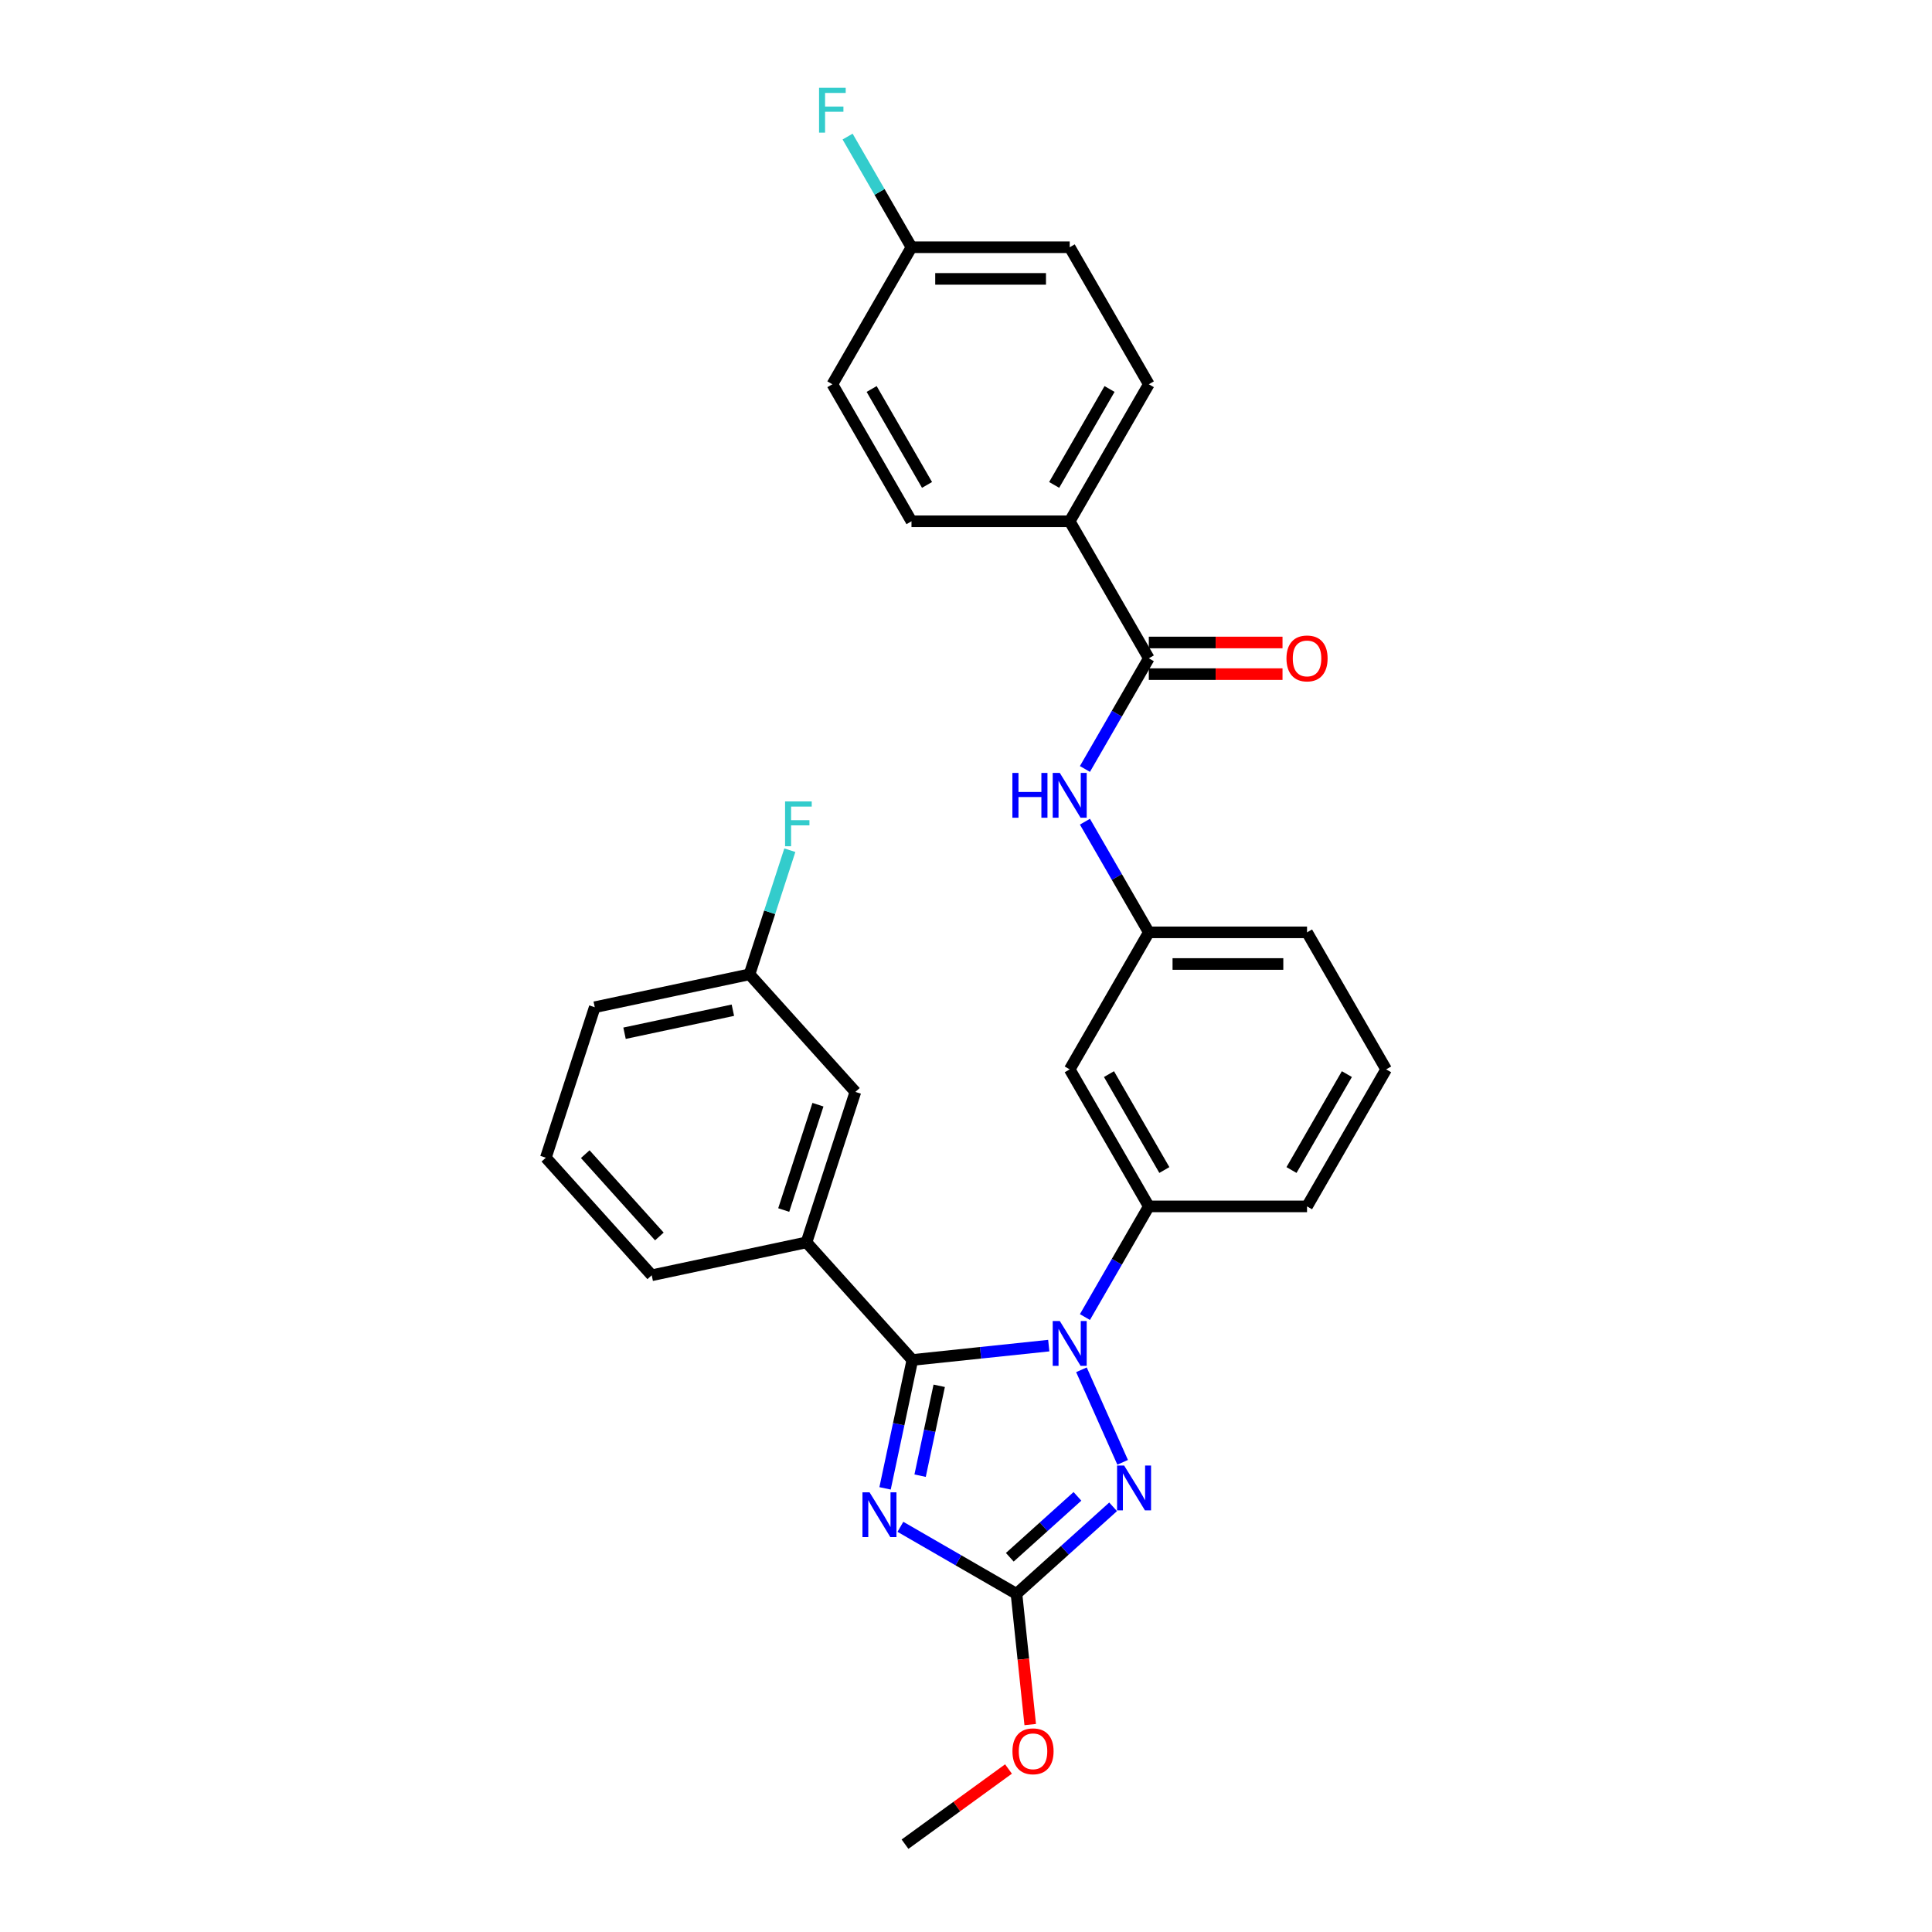<?xml version='1.0' encoding='iso-8859-1'?>
<svg version='1.1' baseProfile='full'
              xmlns='http://www.w3.org/2000/svg'
                      xmlns:rdkit='http://www.rdkit.org/xml'
                      xmlns:xlink='http://www.w3.org/1999/xlink'
                  xml:space='preserve'
width='1000px' height='1000px' viewBox='0 0 1000 1000'>
<!-- END OF HEADER -->
<rect style='opacity:1.0;fill:#FFFFFF;stroke:none' width='1000' height='1000' x='0' y='0'> </rect>
<path class='bond-0' d='M 553.679,269.818 L 594.626,198.895' style='fill:none;fill-rule:evenodd;stroke:#000000;stroke-width:6px;stroke-linecap:butt;stroke-linejoin:miter;stroke-opacity:1' />
<path class='bond-0' d='M 545.636,250.99 L 574.299,201.344' style='fill:none;fill-rule:evenodd;stroke:#000000;stroke-width:6px;stroke-linecap:butt;stroke-linejoin:miter;stroke-opacity:1' />
<path class='bond-1' d='M 553.679,269.818 L 471.785,269.818' style='fill:none;fill-rule:evenodd;stroke:#000000;stroke-width:6px;stroke-linecap:butt;stroke-linejoin:miter;stroke-opacity:1' />
<path class='bond-2' d='M 553.679,269.818 L 594.626,340.74' style='fill:none;fill-rule:evenodd;stroke:#000000;stroke-width:6px;stroke-linecap:butt;stroke-linejoin:miter;stroke-opacity:1' />
<path class='bond-3' d='M 561.556,398.019 L 578.091,369.38' style='fill:none;fill-rule:evenodd;stroke:#0000FF;stroke-width:6px;stroke-linecap:butt;stroke-linejoin:miter;stroke-opacity:1' />
<path class='bond-3' d='M 578.091,369.38 L 594.626,340.74' style='fill:none;fill-rule:evenodd;stroke:#000000;stroke-width:6px;stroke-linecap:butt;stroke-linejoin:miter;stroke-opacity:1' />
<path class='bond-4' d='M 561.556,425.306 L 578.091,453.946' style='fill:none;fill-rule:evenodd;stroke:#0000FF;stroke-width:6px;stroke-linecap:butt;stroke-linejoin:miter;stroke-opacity:1' />
<path class='bond-4' d='M 578.091,453.946 L 594.626,482.585' style='fill:none;fill-rule:evenodd;stroke:#000000;stroke-width:6px;stroke-linecap:butt;stroke-linejoin:miter;stroke-opacity:1' />
<path class='bond-5' d='M 594.626,348.93 L 629.226,348.93' style='fill:none;fill-rule:evenodd;stroke:#000000;stroke-width:6px;stroke-linecap:butt;stroke-linejoin:miter;stroke-opacity:1' />
<path class='bond-5' d='M 629.226,348.93 L 663.826,348.93' style='fill:none;fill-rule:evenodd;stroke:#FF0000;stroke-width:6px;stroke-linecap:butt;stroke-linejoin:miter;stroke-opacity:1' />
<path class='bond-5' d='M 594.626,332.551 L 629.226,332.551' style='fill:none;fill-rule:evenodd;stroke:#000000;stroke-width:6px;stroke-linecap:butt;stroke-linejoin:miter;stroke-opacity:1' />
<path class='bond-5' d='M 629.226,332.551 L 663.826,332.551' style='fill:none;fill-rule:evenodd;stroke:#FF0000;stroke-width:6px;stroke-linecap:butt;stroke-linejoin:miter;stroke-opacity:1' />
<path class='bond-6' d='M 594.626,198.895 L 553.679,127.973' style='fill:none;fill-rule:evenodd;stroke:#000000;stroke-width:6px;stroke-linecap:butt;stroke-linejoin:miter;stroke-opacity:1' />
<path class='bond-7' d='M 559.753,708.996 L 581.08,756.896' style='fill:none;fill-rule:evenodd;stroke:#0000FF;stroke-width:6px;stroke-linecap:butt;stroke-linejoin:miter;stroke-opacity:1' />
<path class='bond-8' d='M 542.836,696.492 L 507.535,700.202' style='fill:none;fill-rule:evenodd;stroke:#0000FF;stroke-width:6px;stroke-linecap:butt;stroke-linejoin:miter;stroke-opacity:1' />
<path class='bond-8' d='M 507.535,700.202 L 472.233,703.912' style='fill:none;fill-rule:evenodd;stroke:#000000;stroke-width:6px;stroke-linecap:butt;stroke-linejoin:miter;stroke-opacity:1' />
<path class='bond-9' d='M 561.556,681.708 L 578.091,653.069' style='fill:none;fill-rule:evenodd;stroke:#0000FF;stroke-width:6px;stroke-linecap:butt;stroke-linejoin:miter;stroke-opacity:1' />
<path class='bond-9' d='M 578.091,653.069 L 594.626,624.43' style='fill:none;fill-rule:evenodd;stroke:#000000;stroke-width:6px;stroke-linecap:butt;stroke-linejoin:miter;stroke-opacity:1' />
<path class='bond-10' d='M 576.145,779.929 L 551.137,802.446' style='fill:none;fill-rule:evenodd;stroke:#0000FF;stroke-width:6px;stroke-linecap:butt;stroke-linejoin:miter;stroke-opacity:1' />
<path class='bond-10' d='M 551.137,802.446 L 526.129,824.964' style='fill:none;fill-rule:evenodd;stroke:#000000;stroke-width:6px;stroke-linecap:butt;stroke-linejoin:miter;stroke-opacity:1' />
<path class='bond-10' d='M 557.683,774.512 L 540.178,790.275' style='fill:none;fill-rule:evenodd;stroke:#0000FF;stroke-width:6px;stroke-linecap:butt;stroke-linejoin:miter;stroke-opacity:1' />
<path class='bond-10' d='M 540.178,790.275 L 522.672,806.037' style='fill:none;fill-rule:evenodd;stroke:#000000;stroke-width:6px;stroke-linecap:butt;stroke-linejoin:miter;stroke-opacity:1' />
<path class='bond-11' d='M 526.129,824.964 L 496.089,807.62' style='fill:none;fill-rule:evenodd;stroke:#000000;stroke-width:6px;stroke-linecap:butt;stroke-linejoin:miter;stroke-opacity:1' />
<path class='bond-11' d='M 496.089,807.62 L 466.049,790.277' style='fill:none;fill-rule:evenodd;stroke:#0000FF;stroke-width:6px;stroke-linecap:butt;stroke-linejoin:miter;stroke-opacity:1' />
<path class='bond-12' d='M 526.129,824.964 L 529.685,858.799' style='fill:none;fill-rule:evenodd;stroke:#000000;stroke-width:6px;stroke-linecap:butt;stroke-linejoin:miter;stroke-opacity:1' />
<path class='bond-12' d='M 529.685,858.799 L 533.241,892.635' style='fill:none;fill-rule:evenodd;stroke:#FF0000;stroke-width:6px;stroke-linecap:butt;stroke-linejoin:miter;stroke-opacity:1' />
<path class='bond-13' d='M 458.107,770.373 L 465.17,737.143' style='fill:none;fill-rule:evenodd;stroke:#0000FF;stroke-width:6px;stroke-linecap:butt;stroke-linejoin:miter;stroke-opacity:1' />
<path class='bond-13' d='M 465.17,737.143 L 472.233,703.912' style='fill:none;fill-rule:evenodd;stroke:#000000;stroke-width:6px;stroke-linecap:butt;stroke-linejoin:miter;stroke-opacity:1' />
<path class='bond-13' d='M 476.246,763.809 L 481.191,740.548' style='fill:none;fill-rule:evenodd;stroke:#0000FF;stroke-width:6px;stroke-linecap:butt;stroke-linejoin:miter;stroke-opacity:1' />
<path class='bond-13' d='M 481.191,740.548 L 486.135,717.287' style='fill:none;fill-rule:evenodd;stroke:#000000;stroke-width:6px;stroke-linecap:butt;stroke-linejoin:miter;stroke-opacity:1' />
<path class='bond-14' d='M 472.233,703.912 L 417.435,643.053' style='fill:none;fill-rule:evenodd;stroke:#000000;stroke-width:6px;stroke-linecap:butt;stroke-linejoin:miter;stroke-opacity:1' />
<path class='bond-15' d='M 717.467,553.507 L 676.52,624.43' style='fill:none;fill-rule:evenodd;stroke:#000000;stroke-width:6px;stroke-linecap:butt;stroke-linejoin:miter;stroke-opacity:1' />
<path class='bond-15' d='M 697.14,555.956 L 668.477,605.602' style='fill:none;fill-rule:evenodd;stroke:#000000;stroke-width:6px;stroke-linecap:butt;stroke-linejoin:miter;stroke-opacity:1' />
<path class='bond-16' d='M 717.467,553.507 L 676.52,482.585' style='fill:none;fill-rule:evenodd;stroke:#000000;stroke-width:6px;stroke-linecap:butt;stroke-linejoin:miter;stroke-opacity:1' />
<path class='bond-17' d='M 521.996,915.632 L 495.216,935.089' style='fill:none;fill-rule:evenodd;stroke:#FF0000;stroke-width:6px;stroke-linecap:butt;stroke-linejoin:miter;stroke-opacity:1' />
<path class='bond-17' d='M 495.216,935.089 L 468.435,954.545' style='fill:none;fill-rule:evenodd;stroke:#000000;stroke-width:6px;stroke-linecap:butt;stroke-linejoin:miter;stroke-opacity:1' />
<path class='bond-18' d='M 676.52,624.43 L 594.626,624.43' style='fill:none;fill-rule:evenodd;stroke:#000000;stroke-width:6px;stroke-linecap:butt;stroke-linejoin:miter;stroke-opacity:1' />
<path class='bond-19' d='M 676.52,482.585 L 594.626,482.585' style='fill:none;fill-rule:evenodd;stroke:#000000;stroke-width:6px;stroke-linecap:butt;stroke-linejoin:miter;stroke-opacity:1' />
<path class='bond-19' d='M 664.236,498.964 L 606.91,498.964' style='fill:none;fill-rule:evenodd;stroke:#000000;stroke-width:6px;stroke-linecap:butt;stroke-linejoin:miter;stroke-opacity:1' />
<path class='bond-20' d='M 417.435,643.053 L 442.742,565.167' style='fill:none;fill-rule:evenodd;stroke:#000000;stroke-width:6px;stroke-linecap:butt;stroke-linejoin:miter;stroke-opacity:1' />
<path class='bond-20' d='M 405.654,626.309 L 423.369,571.789' style='fill:none;fill-rule:evenodd;stroke:#000000;stroke-width:6px;stroke-linecap:butt;stroke-linejoin:miter;stroke-opacity:1' />
<path class='bond-21' d='M 417.435,643.053 L 337.331,660.08' style='fill:none;fill-rule:evenodd;stroke:#000000;stroke-width:6px;stroke-linecap:butt;stroke-linejoin:miter;stroke-opacity:1' />
<path class='bond-22' d='M 442.742,565.167 L 387.944,504.308' style='fill:none;fill-rule:evenodd;stroke:#000000;stroke-width:6px;stroke-linecap:butt;stroke-linejoin:miter;stroke-opacity:1' />
<path class='bond-23' d='M 387.944,504.308 L 398.381,472.187' style='fill:none;fill-rule:evenodd;stroke:#000000;stroke-width:6px;stroke-linecap:butt;stroke-linejoin:miter;stroke-opacity:1' />
<path class='bond-23' d='M 398.381,472.187 L 408.818,440.066' style='fill:none;fill-rule:evenodd;stroke:#33CCCC;stroke-width:6px;stroke-linecap:butt;stroke-linejoin:miter;stroke-opacity:1' />
<path class='bond-24' d='M 387.944,504.308 L 307.84,521.335' style='fill:none;fill-rule:evenodd;stroke:#000000;stroke-width:6px;stroke-linecap:butt;stroke-linejoin:miter;stroke-opacity:1' />
<path class='bond-24' d='M 379.334,522.883 L 323.261,534.802' style='fill:none;fill-rule:evenodd;stroke:#000000;stroke-width:6px;stroke-linecap:butt;stroke-linejoin:miter;stroke-opacity:1' />
<path class='bond-25' d='M 337.331,660.08 L 282.533,599.221' style='fill:none;fill-rule:evenodd;stroke:#000000;stroke-width:6px;stroke-linecap:butt;stroke-linejoin:miter;stroke-opacity:1' />
<path class='bond-25' d='M 341.283,639.991 L 302.925,597.39' style='fill:none;fill-rule:evenodd;stroke:#000000;stroke-width:6px;stroke-linecap:butt;stroke-linejoin:miter;stroke-opacity:1' />
<path class='bond-26' d='M 282.533,599.221 L 307.84,521.335' style='fill:none;fill-rule:evenodd;stroke:#000000;stroke-width:6px;stroke-linecap:butt;stroke-linejoin:miter;stroke-opacity:1' />
<path class='bond-27' d='M 553.679,553.507 L 594.626,482.585' style='fill:none;fill-rule:evenodd;stroke:#000000;stroke-width:6px;stroke-linecap:butt;stroke-linejoin:miter;stroke-opacity:1' />
<path class='bond-28' d='M 553.679,553.507 L 594.626,624.43' style='fill:none;fill-rule:evenodd;stroke:#000000;stroke-width:6px;stroke-linecap:butt;stroke-linejoin:miter;stroke-opacity:1' />
<path class='bond-28' d='M 574.005,555.956 L 602.668,605.602' style='fill:none;fill-rule:evenodd;stroke:#000000;stroke-width:6px;stroke-linecap:butt;stroke-linejoin:miter;stroke-opacity:1' />
<path class='bond-29' d='M 471.785,269.818 L 430.838,198.895' style='fill:none;fill-rule:evenodd;stroke:#000000;stroke-width:6px;stroke-linecap:butt;stroke-linejoin:miter;stroke-opacity:1' />
<path class='bond-29' d='M 479.827,250.99 L 451.164,201.344' style='fill:none;fill-rule:evenodd;stroke:#000000;stroke-width:6px;stroke-linecap:butt;stroke-linejoin:miter;stroke-opacity:1' />
<path class='bond-30' d='M 471.785,127.973 L 430.838,198.895' style='fill:none;fill-rule:evenodd;stroke:#000000;stroke-width:6px;stroke-linecap:butt;stroke-linejoin:miter;stroke-opacity:1' />
<path class='bond-31' d='M 471.785,127.973 L 455.25,99.334' style='fill:none;fill-rule:evenodd;stroke:#000000;stroke-width:6px;stroke-linecap:butt;stroke-linejoin:miter;stroke-opacity:1' />
<path class='bond-31' d='M 455.25,99.334 L 438.715,70.694' style='fill:none;fill-rule:evenodd;stroke:#33CCCC;stroke-width:6px;stroke-linecap:butt;stroke-linejoin:miter;stroke-opacity:1' />
<path class='bond-32' d='M 471.785,127.973 L 553.679,127.973' style='fill:none;fill-rule:evenodd;stroke:#000000;stroke-width:6px;stroke-linecap:butt;stroke-linejoin:miter;stroke-opacity:1' />
<path class='bond-32' d='M 484.069,144.352 L 541.395,144.352' style='fill:none;fill-rule:evenodd;stroke:#000000;stroke-width:6px;stroke-linecap:butt;stroke-linejoin:miter;stroke-opacity:1' />
<path  class='atom-1' d='M 524.017 400.066
L 527.161 400.066
L 527.161 409.926
L 539.02 409.926
L 539.02 400.066
L 542.164 400.066
L 542.164 423.259
L 539.02 423.259
L 539.02 412.547
L 527.161 412.547
L 527.161 423.259
L 524.017 423.259
L 524.017 400.066
' fill='#0000FF'/>
<path  class='atom-1' d='M 548.552 400.066
L 556.152 412.35
Q 556.905 413.563, 558.117 415.757
Q 559.329 417.952, 559.395 418.083
L 559.395 400.066
L 562.474 400.066
L 562.474 423.259
L 559.297 423.259
L 551.14 409.828
Q 550.19 408.256, 549.175 406.454
Q 548.192 404.652, 547.897 404.096
L 547.897 423.259
L 544.883 423.259
L 544.883 400.066
L 548.552 400.066
' fill='#0000FF'/>
<path  class='atom-3' d='M 665.874 340.806
Q 665.874 335.237, 668.625 332.125
Q 671.377 329.013, 676.52 329.013
Q 681.663 329.013, 684.414 332.125
Q 687.166 335.237, 687.166 340.806
Q 687.166 346.44, 684.382 349.65
Q 681.597 352.828, 676.52 352.828
Q 671.41 352.828, 668.625 349.65
Q 665.874 346.473, 665.874 340.806
M 676.52 350.207
Q 680.058 350.207, 681.958 347.849
Q 683.89 345.457, 683.89 340.806
Q 683.89 336.252, 681.958 333.959
Q 680.058 331.634, 676.52 331.634
Q 672.982 331.634, 671.049 333.927
Q 669.149 336.22, 669.149 340.806
Q 669.149 345.49, 671.049 347.849
Q 672.982 350.207, 676.52 350.207
' fill='#FF0000'/>
<path  class='atom-5' d='M 548.552 683.756
L 556.152 696.04
Q 556.905 697.252, 558.117 699.447
Q 559.329 701.641, 559.395 701.773
L 559.395 683.756
L 562.474 683.756
L 562.474 706.948
L 559.297 706.948
L 551.14 693.518
Q 550.19 691.945, 549.175 690.144
Q 548.192 688.342, 547.897 687.785
L 547.897 706.948
L 544.883 706.948
L 544.883 683.756
L 548.552 683.756
' fill='#0000FF'/>
<path  class='atom-6' d='M 581.861 758.57
L 589.461 770.854
Q 590.215 772.066, 591.427 774.261
Q 592.639 776.455, 592.704 776.587
L 592.704 758.57
L 595.783 758.57
L 595.783 781.762
L 592.606 781.762
L 584.449 768.332
Q 583.499 766.759, 582.484 764.958
Q 581.501 763.156, 581.206 762.599
L 581.206 781.762
L 578.193 781.762
L 578.193 758.57
L 581.861 758.57
' fill='#0000FF'/>
<path  class='atom-8' d='M 450.08 772.421
L 457.68 784.705
Q 458.433 785.917, 459.645 788.112
Q 460.857 790.306, 460.923 790.437
L 460.923 772.421
L 464.002 772.421
L 464.002 795.613
L 460.824 795.613
L 452.668 782.182
Q 451.718 780.61, 450.702 778.808
Q 449.72 777.007, 449.425 776.45
L 449.425 795.613
L 446.411 795.613
L 446.411 772.421
L 450.08 772.421
' fill='#0000FF'/>
<path  class='atom-11' d='M 524.043 906.475
Q 524.043 900.906, 526.795 897.794
Q 529.546 894.682, 534.689 894.682
Q 539.832 894.682, 542.584 897.794
Q 545.335 900.906, 545.335 906.475
Q 545.335 912.109, 542.551 915.319
Q 539.767 918.497, 534.689 918.497
Q 529.579 918.497, 526.795 915.319
Q 524.043 912.142, 524.043 906.475
M 534.689 915.876
Q 538.227 915.876, 540.127 913.518
Q 542.06 911.126, 542.06 906.475
Q 542.06 901.922, 540.127 899.628
Q 538.227 897.303, 534.689 897.303
Q 531.151 897.303, 529.219 899.596
Q 527.319 901.889, 527.319 906.475
Q 527.319 911.159, 529.219 913.518
Q 531.151 915.876, 534.689 915.876
' fill='#FF0000'/>
<path  class='atom-18' d='M 406.355 414.826
L 420.146 414.826
L 420.146 417.479
L 409.467 417.479
L 409.467 424.522
L 418.967 424.522
L 418.967 427.208
L 409.467 427.208
L 409.467 438.018
L 406.355 438.018
L 406.355 414.826
' fill='#33CCCC'/>
<path  class='atom-29' d='M 423.942 45.455
L 437.733 45.455
L 437.733 48.108
L 427.054 48.108
L 427.054 55.151
L 436.554 55.151
L 436.554 57.837
L 427.054 57.837
L 427.054 68.647
L 423.942 68.647
L 423.942 45.455
' fill='#33CCCC'/>
</svg>
